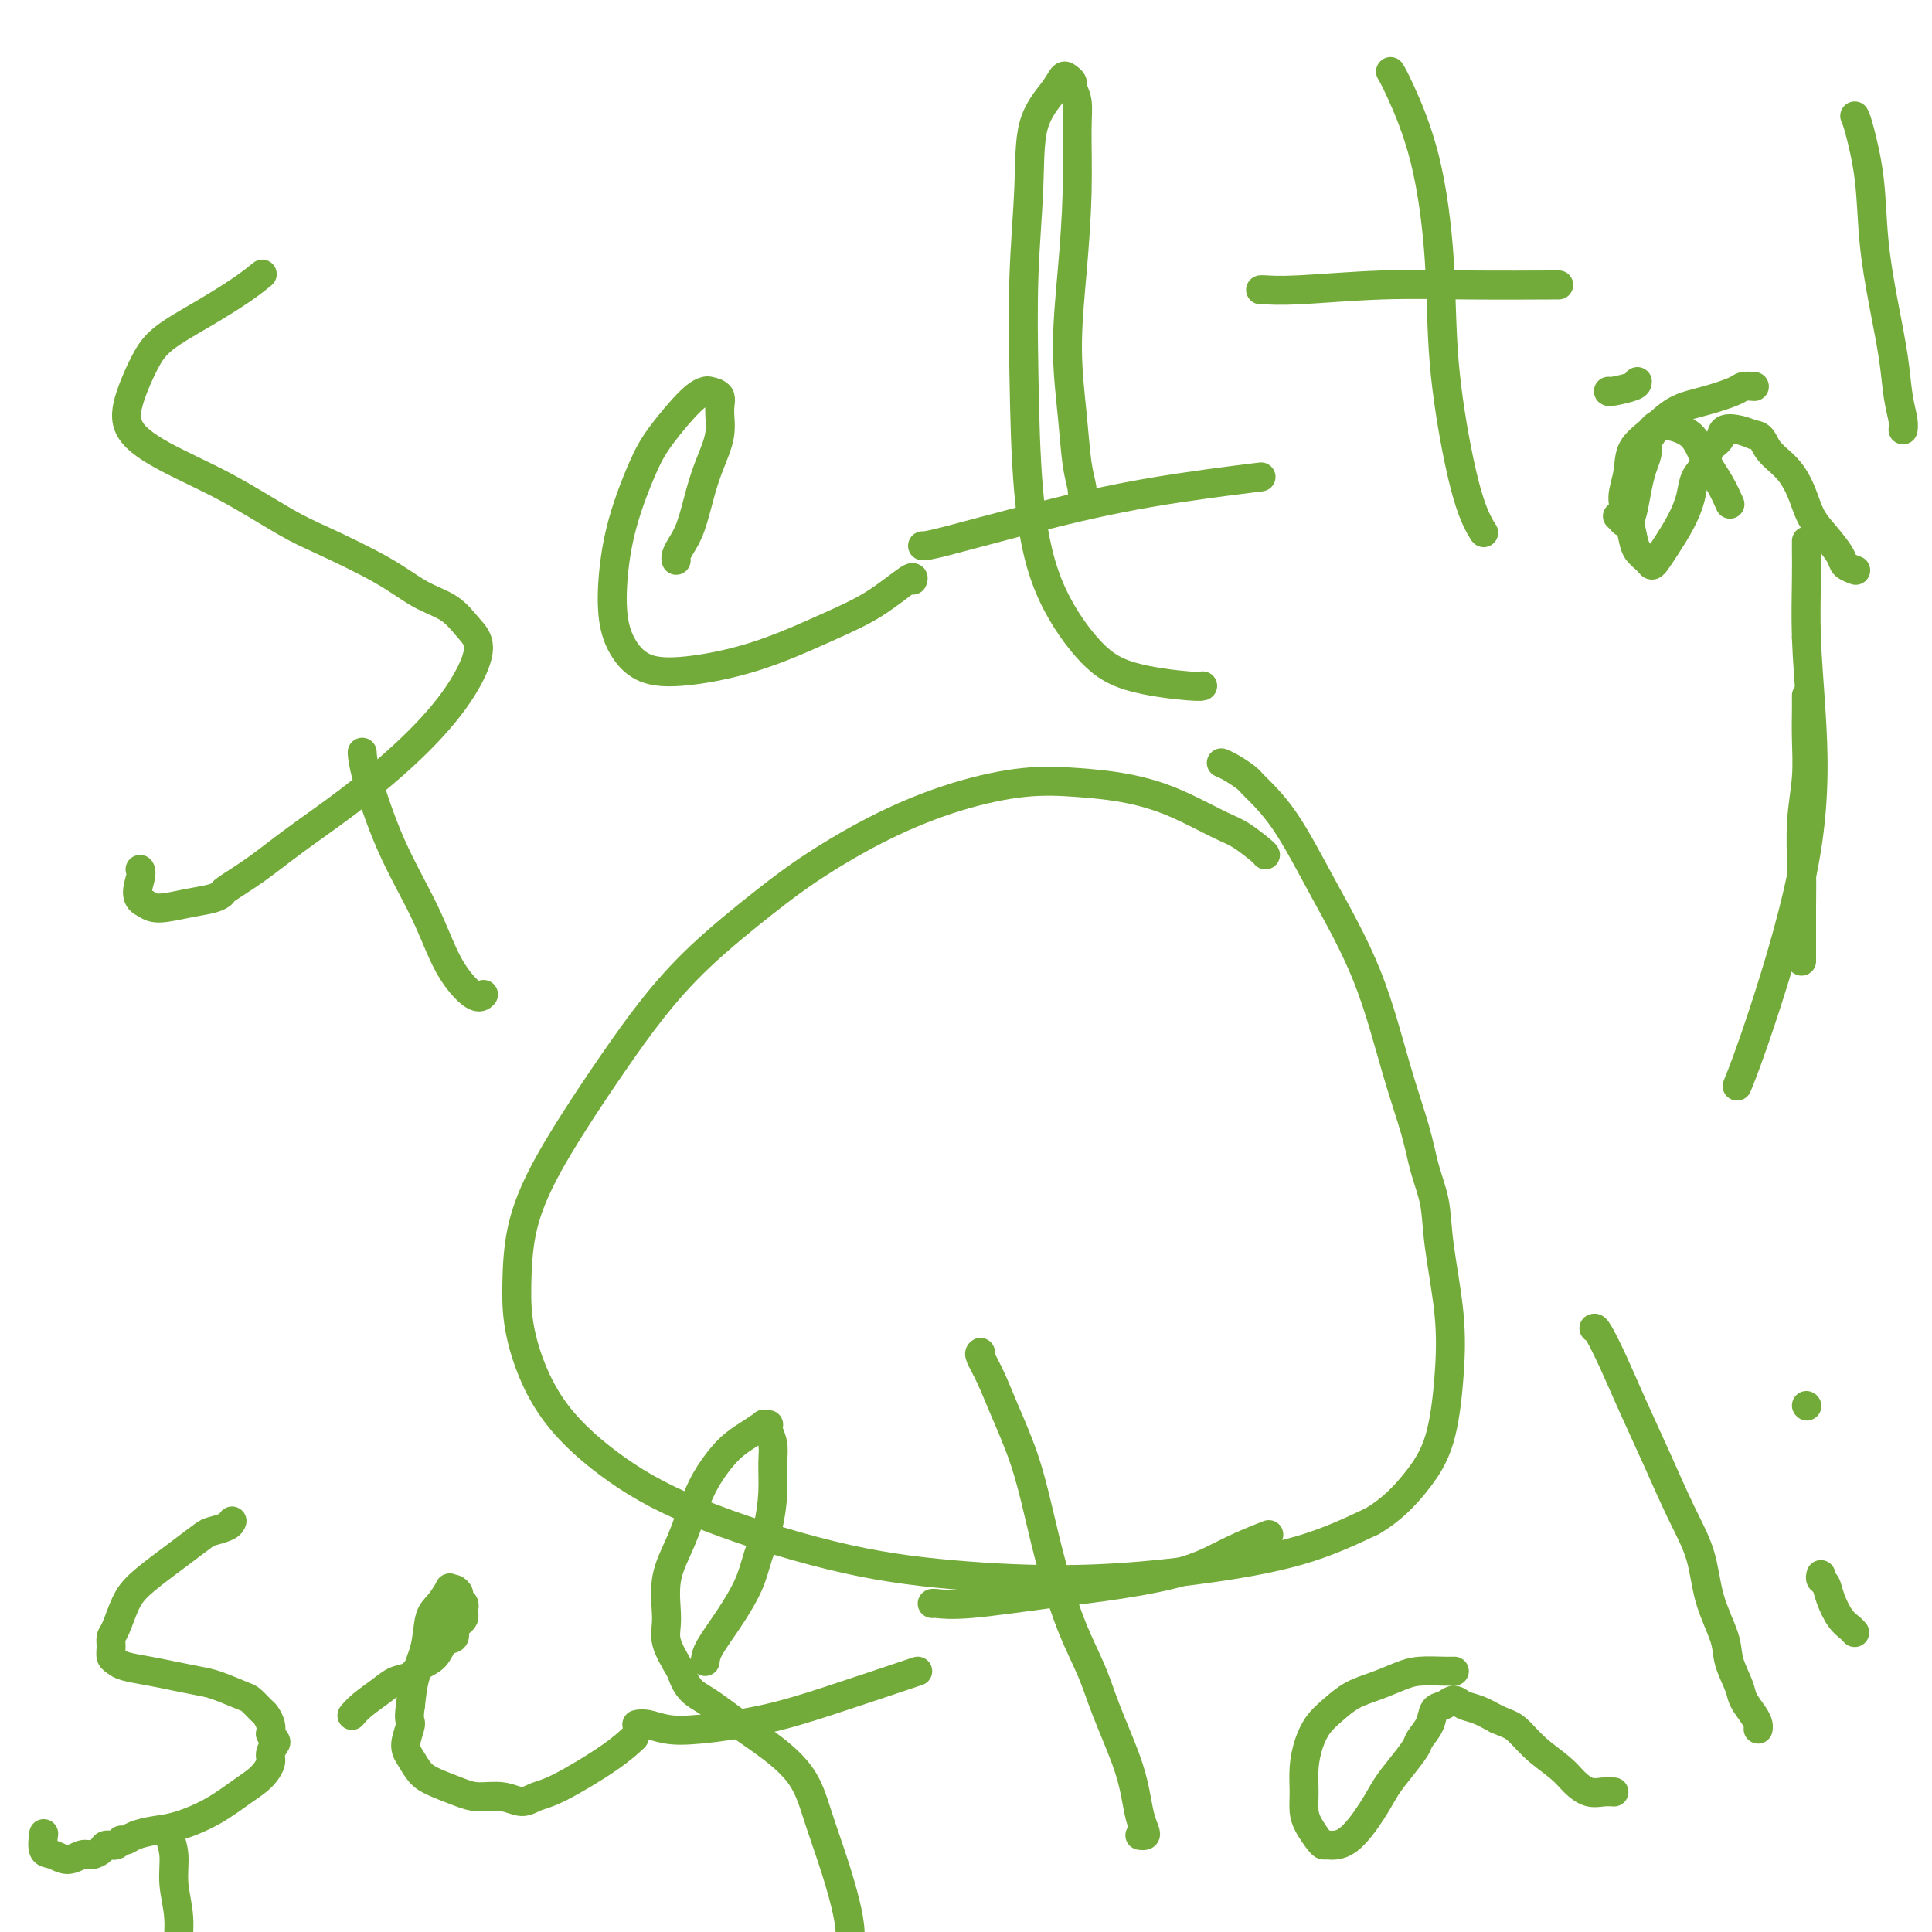 <svg viewBox='0 0 400 400' version='1.1' xmlns='http://www.w3.org/2000/svg' xmlns:xlink='http://www.w3.org/1999/xlink'><g fill='none' stroke='#73AB3A' stroke-width='6' stroke-linecap='round' stroke-linejoin='round'><path d='M262,177c-0.054,-0.125 -0.108,-0.249 -1,-1c-0.892,-0.751 -2.623,-2.127 -4,-3c-1.377,-0.873 -2.401,-1.242 -4,-2c-1.599,-0.758 -3.772,-1.904 -6,-3c-2.228,-1.096 -4.511,-2.143 -7,-3c-2.489,-0.857 -5.184,-1.524 -8,-2c-2.816,-0.476 -5.755,-0.762 -9,-1c-3.245,-0.238 -6.798,-0.428 -11,0c-4.202,0.428 -9.054,1.474 -14,3c-4.946,1.526 -9.986,3.530 -15,6c-5.014,2.470 -10.001,5.404 -14,8c-3.999,2.596 -7.011,4.853 -11,8c-3.989,3.147 -8.954,7.184 -13,11c-4.046,3.816 -7.171,7.412 -10,11c-2.829,3.588 -5.361,7.169 -8,11c-2.639,3.831 -5.387,7.910 -8,12c-2.613,4.090 -5.093,8.189 -7,12c-1.907,3.811 -3.242,7.334 -4,11c-0.758,3.666 -0.940,7.474 -1,11c-0.060,3.526 0.002,6.771 1,11c0.998,4.229 2.931,9.440 6,14c3.069,4.560 7.273,8.467 12,12c4.727,3.533 9.975,6.693 18,10c8.025,3.307 18.825,6.760 28,9c9.175,2.240 16.724,3.266 25,4c8.276,0.734 17.280,1.176 26,1c8.720,-0.176 17.155,-0.971 25,-2c7.845,-1.029 15.098,-2.294 21,-4c5.902,-1.706 10.451,-3.853 15,-6'/><path d='M284,315c4.086,-2.363 6.801,-5.270 9,-8c2.199,-2.730 3.883,-5.285 5,-9c1.117,-3.715 1.666,-8.592 2,-13c0.334,-4.408 0.453,-8.347 0,-13c-0.453,-4.653 -1.477,-10.019 -2,-14c-0.523,-3.981 -0.544,-6.576 -1,-9c-0.456,-2.424 -1.347,-4.676 -2,-7c-0.653,-2.324 -1.068,-4.720 -2,-8c-0.932,-3.280 -2.383,-7.442 -4,-13c-1.617,-5.558 -3.401,-12.510 -6,-19c-2.599,-6.490 -6.012,-12.516 -9,-18c-2.988,-5.484 -5.550,-10.426 -8,-14c-2.450,-3.574 -4.786,-5.781 -6,-7c-1.214,-1.219 -1.305,-1.450 -2,-2c-0.695,-0.550 -1.995,-1.417 -3,-2c-1.005,-0.583 -1.716,-0.881 -2,-1c-0.284,-0.119 -0.142,-0.060 0,0'/><path d='M54,57c0.268,-0.221 0.536,-0.442 0,0c-0.536,0.442 -1.877,1.547 -4,3c-2.123,1.453 -5.030,3.255 -8,5c-2.970,1.745 -6.004,3.435 -8,5c-1.996,1.565 -2.953,3.006 -4,5c-1.047,1.994 -2.185,4.540 -3,7c-0.815,2.460 -1.306,4.834 0,7c1.306,2.166 4.409,4.126 8,6c3.591,1.874 7.669,3.664 12,6c4.331,2.336 8.913,5.219 12,7c3.087,1.781 4.678,2.461 8,4c3.322,1.539 8.375,3.936 12,6c3.625,2.064 5.822,3.793 8,5c2.178,1.207 4.339,1.890 6,3c1.661,1.110 2.823,2.647 4,4c1.177,1.353 2.369,2.524 2,5c-0.369,2.476 -2.298,6.258 -5,10c-2.702,3.742 -6.178,7.444 -10,11c-3.822,3.556 -7.990,6.966 -12,10c-4.010,3.034 -7.863,5.692 -11,8c-3.137,2.308 -5.558,4.267 -8,6c-2.442,1.733 -4.905,3.239 -6,4c-1.095,0.761 -0.821,0.776 -1,1c-0.179,0.224 -0.811,0.658 -2,1c-1.189,0.342 -2.936,0.592 -5,1c-2.064,0.408 -4.447,0.974 -6,1c-1.553,0.026 -2.277,-0.487 -3,-1'/><path d='M30,187c-2.393,-0.857 -1.375,-3.500 -1,-5c0.375,-1.500 0.107,-1.857 0,-2c-0.107,-0.143 -0.054,-0.071 0,0'/><path d='M75,156c-0.010,-0.235 -0.020,-0.470 0,0c0.020,0.470 0.071,1.643 1,5c0.929,3.357 2.736,8.896 5,14c2.264,5.104 4.985,9.774 7,14c2.015,4.226 3.324,8.009 5,11c1.676,2.991 3.721,5.190 5,6c1.279,0.810 1.794,0.231 2,0c0.206,-0.231 0.103,-0.116 0,0'/><path d='M140,116c-0.066,-0.271 -0.131,-0.542 0,-1c0.131,-0.458 0.460,-1.104 1,-2c0.540,-0.896 1.293,-2.042 2,-4c0.707,-1.958 1.368,-4.727 2,-7c0.632,-2.273 1.234,-4.049 2,-6c0.766,-1.951 1.695,-4.078 2,-6c0.305,-1.922 -0.015,-3.637 0,-5c0.015,-1.363 0.367,-2.372 0,-3c-0.367,-0.628 -1.451,-0.876 -2,-1c-0.549,-0.124 -0.563,-0.124 -1,0c-0.437,0.124 -1.297,0.371 -3,2c-1.703,1.629 -4.247,4.640 -6,7c-1.753,2.360 -2.714,4.069 -4,7c-1.286,2.931 -2.899,7.082 -4,11c-1.101,3.918 -1.692,7.601 -2,11c-0.308,3.399 -0.334,6.512 0,9c0.334,2.488 1.026,4.350 2,6c0.974,1.650 2.228,3.087 4,4c1.772,0.913 4.062,1.301 8,1c3.938,-0.301 9.524,-1.292 15,-3c5.476,-1.708 10.840,-4.132 15,-6c4.160,-1.868 7.115,-3.181 10,-5c2.885,-1.819 5.700,-4.144 7,-5c1.300,-0.856 1.086,-0.245 1,0c-0.086,0.245 -0.043,0.122 0,0'/><path d='M224,104c0.093,-0.919 0.185,-1.837 0,-3c-0.185,-1.163 -0.648,-2.569 -1,-5c-0.352,-2.431 -0.592,-5.885 -1,-10c-0.408,-4.115 -0.984,-8.891 -1,-14c-0.016,-5.109 0.528,-10.553 1,-16c0.472,-5.447 0.874,-10.898 1,-16c0.126,-5.102 -0.022,-9.854 0,-13c0.022,-3.146 0.213,-4.687 0,-6c-0.213,-1.313 -0.831,-2.398 -1,-3c-0.169,-0.602 0.112,-0.723 0,-1c-0.112,-0.277 -0.618,-0.712 -1,-1c-0.382,-0.288 -0.642,-0.429 -1,0c-0.358,0.429 -0.814,1.427 -2,3c-1.186,1.573 -3.101,3.721 -4,7c-0.899,3.279 -0.782,7.690 -1,13c-0.218,5.310 -0.770,11.518 -1,18c-0.230,6.482 -0.138,13.238 0,21c0.138,7.762 0.320,16.528 1,24c0.680,7.472 1.856,13.648 4,19c2.144,5.352 5.254,9.879 8,13c2.746,3.121 5.128,4.837 9,6c3.872,1.163 9.235,1.775 12,2c2.765,0.225 2.933,0.064 3,0c0.067,-0.064 0.034,-0.032 0,0'/><path d='M191,113c0.491,0.016 0.982,0.032 5,-1c4.018,-1.032 11.561,-3.112 19,-5c7.439,-1.888 14.772,-3.585 23,-5c8.228,-1.415 17.351,-2.547 21,-3c3.649,-0.453 1.825,-0.226 0,0'/><path d='M288,15c-0.098,-0.163 -0.197,-0.327 0,0c0.197,0.327 0.688,1.143 2,4c1.312,2.857 3.443,7.755 5,14c1.557,6.245 2.540,13.839 3,21c0.460,7.161 0.397,13.891 1,21c0.603,7.109 1.873,14.596 3,20c1.127,5.404 2.111,8.724 3,11c0.889,2.276 1.683,3.507 2,4c0.317,0.493 0.159,0.246 0,0'/><path d='M261,60c-0.010,0.008 -0.019,0.016 0,0c0.019,-0.016 0.067,-0.057 1,0c0.933,0.057 2.750,0.211 7,0c4.250,-0.211 10.933,-0.789 17,-1c6.067,-0.211 11.518,-0.057 18,0c6.482,0.057 13.995,0.016 17,0c3.005,-0.016 1.503,-0.008 0,0'/><path d='M339,79c0.000,0.310 0.000,0.619 -1,1c-1.000,0.381 -3.000,0.833 -4,1c-1.000,0.167 -1.000,0.048 -1,0c0.000,-0.048 0.000,-0.024 0,0'/><path d='M335,107c-0.120,-0.115 -0.239,-0.230 0,0c0.239,0.230 0.838,0.806 1,1c0.162,0.194 -0.111,0.005 0,0c0.111,-0.005 0.608,0.175 1,0c0.392,-0.175 0.680,-0.705 1,-2c0.320,-1.295 0.673,-3.355 1,-5c0.327,-1.645 0.627,-2.875 1,-4c0.373,-1.125 0.817,-2.147 1,-3c0.183,-0.853 0.105,-1.539 0,-2c-0.105,-0.461 -0.235,-0.699 0,-1c0.235,-0.301 0.836,-0.666 1,-1c0.164,-0.334 -0.109,-0.639 0,-1c0.109,-0.361 0.599,-0.779 1,-1c0.401,-0.221 0.714,-0.244 2,0c1.286,0.244 3.546,0.756 5,2c1.454,1.244 2.101,3.220 3,5c0.899,1.780 2.050,3.364 3,5c0.950,1.636 1.700,3.325 2,4c0.300,0.675 0.150,0.338 0,0'/><path d='M363,80c0.204,0.017 0.408,0.033 0,0c-0.408,-0.033 -1.427,-0.116 -2,0c-0.573,0.116 -0.700,0.431 -2,1c-1.300,0.569 -3.773,1.393 -6,2c-2.227,0.607 -4.209,0.998 -6,2c-1.791,1.002 -3.391,2.616 -5,4c-1.609,1.384 -3.227,2.537 -4,4c-0.773,1.463 -0.703,3.235 -1,5c-0.297,1.765 -0.963,3.523 -1,5c-0.037,1.477 0.553,2.673 1,4c0.447,1.327 0.749,2.785 1,4c0.251,1.215 0.450,2.189 1,3c0.550,0.811 1.449,1.460 2,2c0.551,0.540 0.753,0.970 1,1c0.247,0.030 0.537,-0.341 1,-1c0.463,-0.659 1.098,-1.607 2,-3c0.902,-1.393 2.072,-3.231 3,-5c0.928,-1.769 1.615,-3.471 2,-5c0.385,-1.529 0.469,-2.886 1,-4c0.531,-1.114 1.510,-1.984 2,-3c0.490,-1.016 0.490,-2.178 1,-3c0.510,-0.822 1.528,-1.303 2,-2c0.472,-0.697 0.396,-1.611 1,-2c0.604,-0.389 1.887,-0.254 3,0c1.113,0.254 2.057,0.627 3,1'/><path d='M363,90c1.872,0.036 2.051,1.625 3,3c0.949,1.375 2.668,2.536 4,4c1.332,1.464 2.278,3.232 3,5c0.722,1.768 1.220,3.535 2,5c0.780,1.465 1.841,2.627 3,4c1.159,1.373 2.416,2.956 3,4c0.584,1.044 0.497,1.548 1,2c0.503,0.452 1.597,0.853 2,1c0.403,0.147 0.115,0.042 0,0c-0.115,-0.042 -0.058,-0.021 0,0'/><path d='M384,24c0.214,0.444 0.428,0.888 1,3c0.572,2.112 1.501,5.890 2,10c0.499,4.110 0.568,8.550 1,13c0.432,4.450 1.226,8.909 2,13c0.774,4.091 1.528,7.814 2,11c0.472,3.186 0.663,5.833 1,8c0.337,2.167 0.822,3.853 1,5c0.178,1.147 0.051,1.756 0,2c-0.051,0.244 -0.025,0.122 0,0'/><path d='M374,144c0.008,0.776 0.016,1.552 0,3c-0.016,1.448 -0.057,3.569 0,6c0.057,2.431 0.211,5.172 0,8c-0.211,2.828 -0.789,5.744 -1,9c-0.211,3.256 -0.057,6.851 0,10c0.057,3.149 0.015,5.853 0,8c-0.015,2.147 -0.004,3.738 0,5c0.004,1.262 0.001,2.194 0,3c-0.001,0.806 -0.000,1.486 0,2c0.000,0.514 0.000,0.861 0,1c-0.000,0.139 -0.000,0.069 0,0'/><path d='M374,132c0.000,0.000 0.100,0.100 0.1,0.1'/><path d='M48,315c0.031,-0.086 0.063,-0.171 0,0c-0.063,0.171 -0.220,0.600 -1,1c-0.780,0.400 -2.183,0.771 -3,1c-0.817,0.229 -1.048,0.317 -2,1c-0.952,0.683 -2.626,1.962 -4,3c-1.374,1.038 -2.449,1.836 -4,3c-1.551,1.164 -3.578,2.696 -5,4c-1.422,1.304 -2.238,2.381 -3,4c-0.762,1.619 -1.469,3.782 -2,5c-0.531,1.218 -0.885,1.492 -1,2c-0.115,0.508 0.008,1.249 0,2c-0.008,0.751 -0.149,1.510 0,2c0.149,0.490 0.588,0.709 1,1c0.412,0.291 0.797,0.654 2,1c1.203,0.346 3.226,0.674 5,1c1.774,0.326 3.300,0.650 5,1c1.700,0.350 3.572,0.728 5,1c1.428,0.272 2.410,0.439 4,1c1.590,0.561 3.789,1.515 5,2c1.211,0.485 1.435,0.500 2,1c0.565,0.500 1.471,1.485 2,2c0.529,0.515 0.681,0.562 1,1c0.319,0.438 0.805,1.268 1,2c0.195,0.732 0.097,1.366 0,2'/><path d='M56,359c1.221,1.591 1.273,1.569 1,2c-0.273,0.431 -0.871,1.315 -1,2c-0.129,0.685 0.210,1.171 0,2c-0.210,0.829 -0.968,2.001 -2,3c-1.032,0.999 -2.339,1.826 -4,3c-1.661,1.174 -3.678,2.697 -6,4c-2.322,1.303 -4.951,2.387 -7,3c-2.049,0.613 -3.518,0.757 -5,1c-1.482,0.243 -2.979,0.586 -4,1c-1.021,0.414 -1.568,0.898 -2,1c-0.432,0.102 -0.749,-0.179 -1,0c-0.251,0.179 -0.437,0.817 -1,1c-0.563,0.183 -1.505,-0.090 -2,0c-0.495,0.090 -0.545,0.542 -1,1c-0.455,0.458 -1.317,0.921 -2,1c-0.683,0.079 -1.188,-0.224 -2,0c-0.812,0.224 -1.930,0.977 -3,1c-1.070,0.023 -2.091,-0.685 -3,-1c-0.909,-0.315 -1.706,-0.239 -2,-1c-0.294,-0.761 -0.084,-2.360 0,-3c0.084,-0.640 0.042,-0.320 0,0'/><path d='M35,379c-0.122,0.108 -0.244,0.216 0,1c0.244,0.784 0.854,2.245 1,4c0.146,1.755 -0.172,3.806 0,6c0.172,2.194 0.834,4.532 1,7c0.166,2.468 -0.166,5.065 0,7c0.166,1.935 0.828,3.210 1,5c0.172,1.790 -0.146,4.097 0,6c0.146,1.903 0.756,3.401 1,4c0.244,0.599 0.122,0.300 0,0'/><path d='M73,355c-0.124,0.151 -0.247,0.301 0,0c0.247,-0.301 0.866,-1.054 2,-2c1.134,-0.946 2.783,-2.086 4,-3c1.217,-0.914 2.002,-1.600 3,-2c0.998,-0.400 2.208,-0.512 3,-1c0.792,-0.488 1.164,-1.353 2,-2c0.836,-0.647 2.136,-1.076 3,-2c0.864,-0.924 1.293,-2.341 2,-3c0.707,-0.659 1.692,-0.558 2,-1c0.308,-0.442 -0.061,-1.428 0,-2c0.061,-0.572 0.553,-0.731 1,-1c0.447,-0.269 0.848,-0.650 1,-1c0.152,-0.350 0.056,-0.671 0,-1c-0.056,-0.329 -0.070,-0.666 0,-1c0.070,-0.334 0.225,-0.663 0,-1c-0.225,-0.337 -0.829,-0.681 -1,-1c-0.171,-0.319 0.092,-0.612 0,-1c-0.092,-0.388 -0.539,-0.872 -1,-1c-0.461,-0.128 -0.934,0.099 -1,0c-0.066,-0.099 0.277,-0.524 0,0c-0.277,0.524 -1.174,1.997 -2,3c-0.826,1.003 -1.582,1.537 -2,3c-0.418,1.463 -0.497,3.855 -1,6c-0.503,2.145 -1.429,4.041 -2,6c-0.571,1.959 -0.785,3.979 -1,6'/><path d='M85,353c-0.548,3.485 0.081,3.199 0,4c-0.081,0.801 -0.871,2.690 -1,4c-0.129,1.310 0.403,2.040 1,3c0.597,0.960 1.257,2.151 2,3c0.743,0.849 1.567,1.356 3,2c1.433,0.644 3.475,1.423 5,2c1.525,0.577 2.534,0.951 4,1c1.466,0.049 3.388,-0.226 5,0c1.612,0.226 2.912,0.953 4,1c1.088,0.047 1.963,-0.587 3,-1c1.037,-0.413 2.237,-0.606 5,-2c2.763,-1.394 7.090,-3.991 10,-6c2.910,-2.009 4.403,-3.431 5,-4c0.597,-0.569 0.299,-0.284 0,0'/><path d='M146,344c0.079,-0.762 0.157,-1.524 1,-3c0.843,-1.476 2.450,-3.667 4,-6c1.550,-2.333 3.042,-4.809 4,-7c0.958,-2.191 1.382,-4.098 2,-6c0.618,-1.902 1.430,-3.798 2,-6c0.570,-2.202 0.899,-4.709 1,-7c0.101,-2.291 -0.024,-4.365 0,-6c0.024,-1.635 0.198,-2.830 0,-4c-0.198,-1.170 -0.769,-2.315 -1,-3c-0.231,-0.685 -0.123,-0.910 0,-1c0.123,-0.090 0.260,-0.045 0,0c-0.260,0.045 -0.916,0.089 -1,0c-0.084,-0.089 0.403,-0.313 0,0c-0.403,0.313 -1.696,1.162 -3,2c-1.304,0.838 -2.620,1.666 -4,3c-1.380,1.334 -2.824,3.175 -4,5c-1.176,1.825 -2.083,3.634 -3,6c-0.917,2.366 -1.845,5.289 -3,8c-1.155,2.711 -2.536,5.211 -3,8c-0.464,2.789 -0.009,5.866 0,8c0.009,2.134 -0.426,3.324 0,5c0.426,1.676 1.713,3.838 3,6'/><path d='M141,346c1.262,4.057 2.919,4.698 5,6c2.081,1.302 4.588,3.263 7,5c2.412,1.737 4.729,3.249 7,5c2.271,1.751 4.496,3.741 6,6c1.504,2.259 2.288,4.789 3,7c0.712,2.211 1.353,4.105 2,6c0.647,1.895 1.302,3.793 2,6c0.698,2.207 1.440,4.724 2,7c0.560,2.276 0.938,4.312 1,6c0.062,1.688 -0.194,3.027 0,5c0.194,1.973 0.836,4.581 1,6c0.164,1.419 -0.152,1.648 0,2c0.152,0.352 0.772,0.825 1,1c0.228,0.175 0.065,0.050 0,0c-0.065,-0.050 -0.033,-0.025 0,0'/><path d='M132,357c-0.140,0.028 -0.279,0.055 0,0c0.279,-0.055 0.978,-0.193 2,0c1.022,0.193 2.369,0.717 4,1c1.631,0.283 3.547,0.324 7,0c3.453,-0.324 8.442,-1.015 13,-2c4.558,-0.985 8.686,-2.264 14,-4c5.314,-1.736 11.815,-3.929 15,-5c3.185,-1.071 3.053,-1.020 3,-1c-0.053,0.020 -0.026,0.010 0,0'/><path d='M203,280c-0.163,0.119 -0.325,0.239 0,1c0.325,0.761 1.139,2.165 2,4c0.861,1.835 1.769,4.101 3,7c1.231,2.899 2.784,6.429 4,10c1.216,3.571 2.095,7.181 3,11c0.905,3.819 1.835,7.846 3,12c1.165,4.154 2.564,8.434 4,12c1.436,3.566 2.909,6.418 4,9c1.091,2.582 1.798,4.895 3,8c1.202,3.105 2.897,7.004 4,10c1.103,2.996 1.612,5.090 2,7c0.388,1.910 0.654,3.636 1,5c0.346,1.364 0.773,2.366 1,3c0.227,0.634 0.253,0.902 0,1c-0.253,0.098 -0.787,0.028 -1,0c-0.213,-0.028 -0.107,-0.014 0,0'/><path d='M193,332c0.020,-0.049 0.040,-0.098 1,0c0.960,0.098 2.861,0.344 7,0c4.139,-0.344 10.515,-1.276 16,-2c5.485,-0.724 10.080,-1.238 15,-2c4.920,-0.762 10.164,-1.771 14,-3c3.836,-1.229 6.264,-2.677 9,-4c2.736,-1.323 5.782,-2.521 7,-3c1.218,-0.479 0.609,-0.240 0,0'/><path d='M301,346c0.099,-0.005 0.198,-0.009 0,0c-0.198,0.009 -0.692,0.032 -2,0c-1.308,-0.032 -3.431,-0.119 -5,0c-1.569,0.119 -2.584,0.443 -4,1c-1.416,0.557 -3.233,1.348 -5,2c-1.767,0.652 -3.482,1.167 -5,2c-1.518,0.833 -2.837,1.986 -4,3c-1.163,1.014 -2.168,1.888 -3,3c-0.832,1.112 -1.489,2.460 -2,4c-0.511,1.540 -0.877,3.270 -1,5c-0.123,1.730 -0.005,3.458 0,5c0.005,1.542 -0.103,2.896 0,4c0.103,1.104 0.416,1.957 1,3c0.584,1.043 1.437,2.275 2,3c0.563,0.725 0.836,0.942 1,1c0.164,0.058 0.220,-0.045 1,0c0.780,0.045 2.283,0.237 4,-1c1.717,-1.237 3.649,-3.902 5,-6c1.351,-2.098 2.120,-3.628 3,-5c0.880,-1.372 1.870,-2.585 3,-4c1.130,-1.415 2.400,-3.033 3,-4c0.600,-0.967 0.531,-1.283 1,-2c0.469,-0.717 1.476,-1.835 2,-3c0.524,-1.165 0.565,-2.377 1,-3c0.435,-0.623 1.263,-0.659 2,-1c0.737,-0.341 1.383,-0.988 2,-1c0.617,-0.012 1.205,0.612 2,1c0.795,0.388 1.799,0.539 3,1c1.201,0.461 2.601,1.230 4,2'/><path d='M310,356c2.127,0.883 2.943,1.092 4,2c1.057,0.908 2.355,2.516 4,4c1.645,1.484 3.635,2.842 5,4c1.365,1.158 2.103,2.114 3,3c0.897,0.886 1.952,1.701 3,2c1.048,0.299 2.090,0.080 3,0c0.910,-0.080 1.689,-0.023 2,0c0.311,0.023 0.156,0.011 0,0'/><path d='M330,275c0.172,-0.053 0.345,-0.107 1,1c0.655,1.107 1.793,3.373 3,6c1.207,2.627 2.482,5.613 4,9c1.518,3.387 3.279,7.175 5,11c1.721,3.825 3.402,7.687 5,11c1.598,3.313 3.115,6.077 4,9c0.885,2.923 1.139,6.003 2,9c0.861,2.997 2.328,5.909 3,8c0.672,2.091 0.548,3.362 1,5c0.452,1.638 1.480,3.644 2,5c0.520,1.356 0.532,2.062 1,3c0.468,0.938 1.394,2.107 2,3c0.606,0.893 0.894,1.510 1,2c0.106,0.490 0.030,0.854 0,1c-0.030,0.146 -0.015,0.073 0,0'/><path d='M377,326c-0.095,0.372 -0.191,0.743 0,1c0.191,0.257 0.668,0.398 1,1c0.332,0.602 0.520,1.664 1,3c0.480,1.336 1.252,2.946 2,4c0.748,1.054 1.471,1.553 2,2c0.529,0.447 0.866,0.842 1,1c0.134,0.158 0.067,0.079 0,0'/><path d='M374,291c0.000,0.000 0.100,0.100 0.1,0.1'/><path d='M374,112c-0.006,0.443 -0.012,0.886 0,2c0.012,1.114 0.041,2.898 0,6c-0.041,3.102 -0.152,7.523 0,12c0.152,4.477 0.565,9.012 1,16c0.435,6.988 0.890,16.430 -1,28c-1.890,11.570 -6.124,25.269 -9,34c-2.876,8.731 -4.393,12.495 -5,14c-0.607,1.505 -0.303,0.753 0,0'/></g>
</svg>